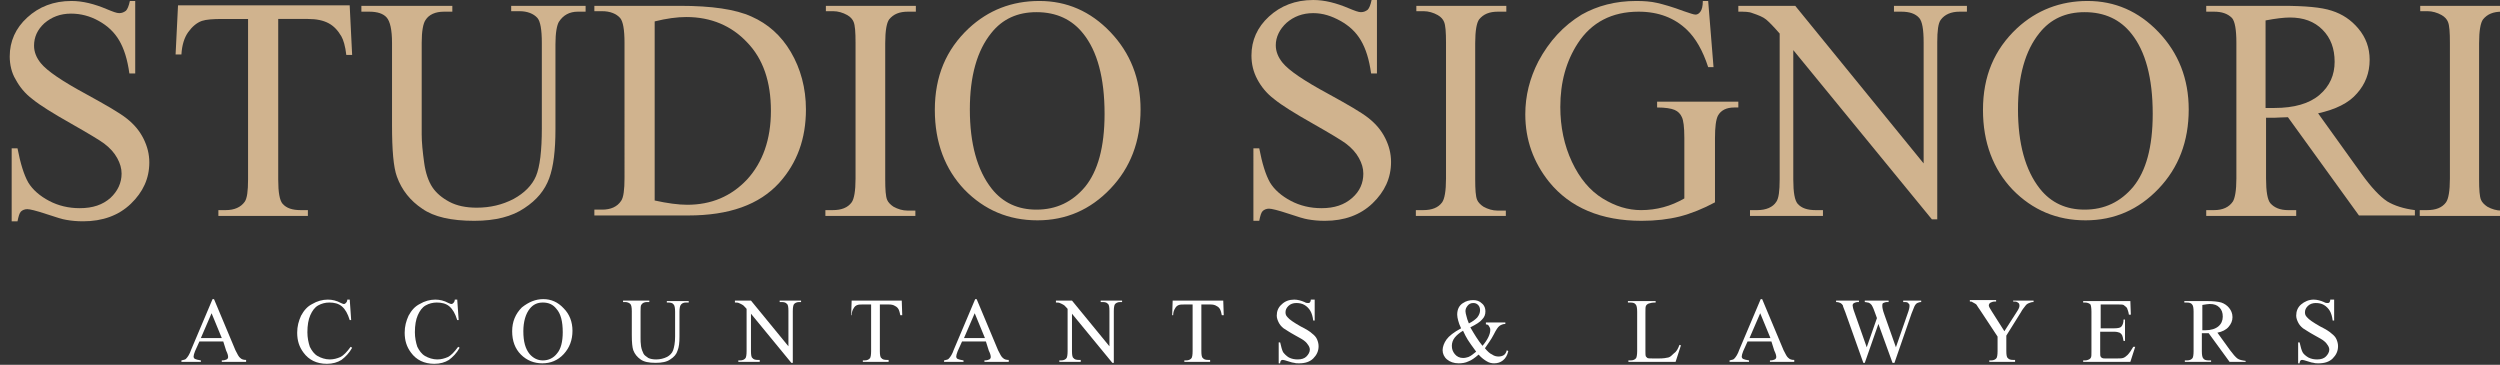 <?xml version="1.0" encoding="utf-8"?>
<!-- Generator: Adobe Illustrator 17.0.0, SVG Export Plug-In . SVG Version: 6.00 Build 0)  -->
<!DOCTYPE svg PUBLIC "-//W3C//DTD SVG 1.1//EN" "http://www.w3.org/Graphics/SVG/1.1/DTD/svg11.dtd">
<svg version="1.1" id="Layer_1" xmlns="http://www.w3.org/2000/svg" xmlns:xlink="http://www.w3.org/1999/xlink" x="0px" y="0px"
	 width="514px" height="75px" viewBox="0 0 514 75" enable-background="new 0 0 514 75" xml:space="preserve">
<rect x="0" y="0" width="514" height="75" fill="#333333" stroke="none"/>
<g>
	<path fill="#D0B38E" d="M27.8,0.2v14.9h-1.2c-0.4-2.9-1.1-5.1-2.1-6.8s-2.4-3-4.2-4c-1.8-1-3.7-1.5-5.7-1.5c-2.2,0-4,0.7-5.5,2
		C7.7,6.1,7,7.6,7,9.4c0,1.3,0.5,2.5,1.4,3.6c1.3,1.6,4.4,3.7,9.4,6.4c4,2.2,6.8,3.8,8.3,5s2.6,2.5,3.4,4.1s1.2,3.2,1.2,4.9
		c0,3.3-1.3,6.1-3.8,8.5s-5.8,3.6-9.8,3.6c-1.3,0-2.4-0.1-3.5-0.3c-0.7-0.1-2-0.5-4.1-1.2s-3.4-1-3.9-1s-1,0.2-1.3,0.5s-0.5,1-0.7,2
		H2.4v-15h1.2c0.6,3.1,1.3,5.4,2.2,7c0.9,1.5,2.4,2.8,4.3,3.8s4,1.5,6.3,1.5c2.7,0,4.7-0.7,6.3-2.1c1.5-1.4,2.3-3.1,2.3-5
		c0-1.1-0.3-2.1-0.9-3.2s-1.5-2.1-2.7-3c-0.8-0.6-3.1-2-6.8-4.1s-6.3-3.7-7.9-5c-1.6-1.2-2.7-2.6-3.5-4.1C2.4,15,2,13.3,2,11.6
		c0-3.1,1.2-5.8,3.6-8s5.4-3.4,9.1-3.4c2.3,0,4.7,0.6,7.3,1.7c1.2,0.5,2,0.8,2.5,0.8c0.6,0,1-0.2,1.4-0.5c0.3-0.3,0.6-1,0.8-2
		C26.7,0.2,27.8,0.2,27.8,0.2z"/>
	<path fill="#D0B38E" d="M71.9,1.2l0.5,10.1h-1.2c-0.2-1.8-0.6-3.1-1-3.8c-0.7-1.2-1.5-2.1-2.6-2.7s-2.5-0.9-4.3-0.9h-6.1v33
		c0,2.7,0.3,4.3,0.9,5c0.8,0.9,2,1.3,3.7,1.3h1.5v1.2H44.9v-1.2h1.5c1.8,0,3.1-0.6,3.9-1.7c0.5-0.7,0.7-2.2,0.7-4.6v-33h-5.2
		c-2,0-3.4,0.1-4.3,0.4c-1.1,0.4-2,1.2-2.8,2.3c-0.8,1.1-1.3,2.7-1.4,4.6h-1.2l0.5-10.1h35.3C71.9,1.1,71.9,1.2,71.9,1.2z"/>
	<path fill="#D0B38E" d="M105.1,2.4V1.2h15.3v1.2h-1.6c-1.7,0-3,0.7-3.9,2.1c-0.4,0.7-0.7,2.2-0.7,4.6v17.5c0,4.3-0.4,7.7-1.3,10.1
		c-0.9,2.4-2.5,4.4-5.1,6.1c-2.5,1.7-5.9,2.6-10.3,2.6c-4.7,0-8.3-0.8-10.7-2.5c-2.4-1.6-4.2-3.8-5.2-6.6c-0.7-1.9-1-5.4-1-10.6V8.8
		c0-2.7-0.4-4.4-1.1-5.2c-0.7-0.8-1.9-1.2-3.6-1.2h-1.6V1.2H93v1.2h-1.7c-1.8,0-3.1,0.6-3.8,1.7c-0.5,0.7-0.8,2.3-0.8,4.7v18.8
		c0,1.7,0.2,3.6,0.5,5.8c0.3,2.2,0.9,3.9,1.7,5.1c0.8,1.2,2,2.2,3.5,3s3.4,1.2,5.6,1.2c2.8,0,5.3-0.6,7.6-1.8
		c2.2-1.2,3.8-2.8,4.6-4.7c0.8-1.9,1.2-5.2,1.2-9.8V8.8c0-2.7-0.3-4.4-0.9-5.1c-0.8-0.9-2.1-1.4-3.7-1.4h-1.7
		C105.1,2.3,105.1,2.4,105.1,2.4z"/>
	<path fill="#D0B38E" d="M122.2,44.3v-1.2h1.6c1.8,0,3.1-0.6,3.9-1.8c0.5-0.7,0.7-2.3,0.7-4.7V8.8c0-2.7-0.3-4.4-0.9-5.1
		c-0.8-0.9-2.1-1.4-3.7-1.4h-1.6V1.2h17.6c6.5,0,11.4,0.7,14.7,2.2c3.4,1.5,6.1,3.9,8.1,7.3s3.1,7.4,3.1,11.8c0,6-1.8,11-5.5,15.1
		c-4.1,4.5-10.3,6.7-18.7,6.7H122.2z M134.5,41.2c2.7,0.6,5,0.9,6.8,0.9c4.9,0,9-1.7,12.3-5.2c3.2-3.5,4.9-8.2,4.9-14.1
		c0-6-1.6-10.7-4.9-14.1c-3.2-3.4-7.4-5.2-12.5-5.2c-1.9,0-4.1,0.3-6.5,0.9v36.8H134.5z"/>
	<path fill="#D0B38E" d="M188.2,43.2v1.2h-18.5v-1.2h1.5c1.8,0,3.1-0.5,3.9-1.6c0.5-0.7,0.8-2.3,0.8-4.9V8.8c0-2.2-0.1-3.6-0.4-4.3
		c-0.2-0.5-0.6-1-1.3-1.4c-0.9-0.5-1.9-0.8-2.9-0.8h-1.5V1.2h18.5v1.2h-1.6c-1.8,0-3,0.5-3.9,1.6c-0.5,0.7-0.8,2.3-0.8,4.9v27.9
		c0,2.2,0.1,3.6,0.4,4.3c0.2,0.5,0.7,1,1.3,1.4c0.9,0.5,1.9,0.8,2.9,0.8h1.6V43.2z"/>
	<path fill="#D0B38E" d="M213.7,0.2c5.6,0,10.5,2.1,14.6,6.4c4.1,4.3,6.2,9.6,6.2,15.9c0,6.6-2.1,12-6.2,16.3
		c-4.1,4.3-9.1,6.5-15,6.5c-5.9,0-10.9-2.1-15-6.3c-4-4.2-6.1-9.7-6.1-16.4c0-6.9,2.3-12.4,7-16.8C203.2,2.1,208,0.2,213.7,0.2z
		 M213.1,2.5c-3.9,0-7,1.4-9.3,4.3c-2.9,3.6-4.4,8.8-4.4,15.7c0,7,1.5,12.5,4.5,16.3c2.3,2.9,5.4,4.3,9.2,4.3c4.1,0,7.4-1.6,10-4.7
		c2.6-3.2,4-8.1,4-15c0-7.4-1.5-12.9-4.4-16.5C220.4,4,217.2,2.5,213.1,2.5z"/>
	<path fill="#D0B38E" d="M283.1,0.2v14.9h-1.2c-0.4-2.9-1.1-5.1-2.1-6.8s-2.4-3-4.2-4c-1.8-1-3.6-1.6-5.6-1.6c-2.2,0-4,0.7-5.5,2
		c-1.4,1.3-2.2,2.9-2.2,4.6c0,1.3,0.5,2.5,1.4,3.6c1.3,1.6,4.4,3.7,9.4,6.4c4,2.2,6.8,3.8,8.3,5s2.6,2.5,3.4,4.1s1.2,3.2,1.2,4.9
		c0,3.3-1.3,6.1-3.8,8.5s-5.8,3.6-9.8,3.6c-1.3,0-2.4-0.1-3.5-0.3c-0.7-0.1-2-0.5-4.1-1.2s-3.4-1-3.9-1s-1,0.2-1.3,0.5
		c-0.3,0.3-0.5,1-0.7,2h-1.2V30.5h1.2c0.6,3.1,1.3,5.4,2.2,7c0.9,1.5,2.4,2.8,4.3,3.8c1.9,1,4,1.5,6.3,1.5c2.7,0,4.7-0.7,6.3-2.1
		c1.6-1.4,2.3-3.1,2.3-5c0-1.1-0.3-2.1-0.9-3.2c-0.6-1.1-1.5-2.1-2.7-3c-0.8-0.6-3.1-2-6.8-4.1c-3.7-2.1-6.3-3.7-7.9-5
		c-1.6-1.2-2.7-2.6-3.5-4.1c-0.8-1.5-1.2-3.1-1.2-4.9c0-3.1,1.2-5.8,3.6-8S266.3,0,270,0c2.3,0,4.7,0.6,7.3,1.7
		c1.2,0.5,2,0.8,2.5,0.8c0.6,0,1-0.2,1.4-0.5c0.3-0.3,0.6-1,0.8-2h1.1V0.2L283.1,0.2z"/>
	<path fill="#D0B38E" d="M309.6,43.2v1.2h-18.5v-1.2h1.5c1.8,0,3.1-0.5,3.9-1.6c0.5-0.7,0.8-2.3,0.8-4.9V8.8c0-2.2-0.1-3.6-0.4-4.3
		c-0.2-0.5-0.6-1-1.3-1.4c-0.9-0.5-1.9-0.8-2.9-0.8h-1.5V1.2h18.5v1.2H308c-1.8,0-3,0.5-3.9,1.6c-0.5,0.7-0.8,2.3-0.8,4.9v27.9
		c0,2.2,0.1,3.6,0.4,4.3c0.2,0.5,0.7,1,1.3,1.4c0.9,0.5,1.9,0.8,2.9,0.8h1.7L309.6,43.2L309.6,43.2z"/>
	<path fill="#D0B38E" d="M351.2,0.2l1.1,13.6h-1.1c-1.1-3.4-2.6-6-4.4-7.7c-2.5-2.4-5.8-3.7-9.9-3.7c-5.5,0-9.7,2.2-12.5,6.5
		c-2.4,3.7-3.6,8-3.6,13.1c0,4.1,0.8,7.9,2.4,11.3c1.6,3.4,3.7,5.9,6.3,7.5s5.2,2.4,7.9,2.4c1.6,0,3.1-0.2,4.6-0.6
		c1.5-0.4,2.9-1,4.3-1.8V28.3c0-2.2-0.2-3.6-0.5-4.2c-0.3-0.7-0.8-1.2-1.5-1.5c-0.7-0.3-1.9-0.5-3.6-0.5v-1.2h16.7v1.2h-0.8
		c-1.7,0-2.8,0.6-3.4,1.7c-0.4,0.8-0.6,2.3-0.6,4.6v13.2c-2.4,1.3-4.9,2.3-7.2,2.9c-2.4,0.6-5,0.9-7.9,0.9c-8.3,0-14.7-2.7-19-8
		c-3.2-4-4.9-8.6-4.9-13.9c0-3.8,0.9-7.4,2.7-10.9c2.2-4.1,5.1-7.3,8.9-9.6c3.2-1.8,6.9-2.8,11.2-2.8c1.6,0,3,0.1,4.3,0.4
		c1.3,0.3,3.1,0.8,5.5,1.7c1.2,0.4,2,0.7,2.4,0.7s0.7-0.2,1-0.6c0.3-0.4,0.5-1.1,0.5-2.2L351.2,0.2z"/>
	<path fill="#D0B38E" d="M357.4,1.2h11.7l26.4,32.4V8.7c0-2.7-0.3-4.3-0.9-5c-0.8-0.9-2-1.3-3.7-1.3h-1.5V1.2h15v1.2h-1.5
		c-1.8,0-3.1,0.6-3.9,1.7c-0.5,0.7-0.7,2.2-0.7,4.6v36.4h-1.1l-28.5-34.8v26.6c0,2.7,0.3,4.3,0.9,5c0.8,0.9,2,1.3,3.7,1.3h1.5v1.2
		h-15v-1.2h1.5c1.8,0,3.2-0.6,3.9-1.7c0.5-0.7,0.7-2.2,0.7-4.6v-30c-1.3-1.5-2.2-2.4-2.8-2.9s-1.6-0.9-2.8-1.3
		c-0.7-0.3-1.6-0.3-2.9-0.3L357.4,1.2L357.4,1.2z"/>
	<path fill="#D0B38E" d="M429.2,0.2c5.6,0,10.5,2.1,14.6,6.4s6.2,9.6,6.2,15.9c0,6.6-2.1,12-6.2,16.3s-9.1,6.5-15,6.5
		s-10.9-2.1-15-6.3c-4-4.2-6.1-9.7-6.1-16.4c0-6.9,2.3-12.4,7-16.8C418.7,2.1,423.6,0.2,429.2,0.2z M428.6,2.5c-3.9,0-7,1.4-9.3,4.3
		c-2.9,3.6-4.4,8.8-4.4,15.7c0,7,1.5,12.5,4.5,16.3c2.3,2.9,5.4,4.3,9.2,4.3c4.1,0,7.4-1.6,10-4.7c2.6-3.2,4-8.1,4-15
		c0-7.4-1.5-12.9-4.4-16.5C435.9,4,432.7,2.5,428.6,2.5z"/>
	<path fill="#D0B38E" d="M496.5,44.3H485l-14.6-20.2c-1.1,0-2,0.1-2.6,0.1c-0.3,0-0.6,0-0.9,0s-0.6,0-1,0v12.5
		c0,2.7,0.3,4.4,0.9,5.1c0.8,0.9,2,1.4,3.6,1.4h1.7v1.2h-18.5v-1.2h1.6c1.8,0,3.1-0.6,3.9-1.8c0.4-0.7,0.7-2.2,0.7-4.7V8.8
		c0-2.7-0.3-4.4-0.9-5.1c-0.9-0.9-2.1-1.3-3.7-1.3h-1.6V1.2h15.7c4.6,0,8,0.3,10.1,1c2.2,0.7,4,1.9,5.5,3.7c1.5,1.8,2.3,3.9,2.3,6.4
		c0,2.7-0.9,5-2.6,6.9c-1.7,2-4.4,3.3-8,4.1l8.9,12.4c2,2.8,3.8,4.7,5.3,5.7c1.5,0.9,3.4,1.5,5.7,1.8V44.3z M465.8,22.2
		c0.4,0,0.8,0,1.1,0c0.3,0,0.5,0,0.7,0c4.1,0,7.2-0.9,9.3-2.7c2.1-1.8,3.1-4.1,3.1-6.8c0-2.7-0.8-4.9-2.5-6.6s-3.9-2.5-6.7-2.5
		c-1.2,0-2.9,0.2-5,0.6V22.2z"/>
	<path fill="#D0B38E" d="M516,43.2v1.2h-18.5v-1.2h1.5c1.8,0,3.1-0.5,3.9-1.6c0.5-0.7,0.8-2.3,0.8-4.9V8.8c0-2.2-0.1-3.6-0.4-4.3
		c-0.2-0.5-0.6-1-1.3-1.4c-0.9-0.5-1.9-0.8-2.9-0.8h-1.5V1.2H516v1.2h-1.6c-1.8,0-3,0.5-3.9,1.6c-0.5,0.7-0.8,2.3-0.8,4.9v27.9
		c0,2.2,0.1,3.6,0.4,4.3c0.2,0.5,0.7,1,1.3,1.4c0.9,0.5,1.9,0.8,2.9,0.8h1.7V43.2L516,43.2z"/>
</g>
<g>
	<path fill="#FFFFFF" d="M45.9,70.2H41l-0.9,2c-0.2,0.5-0.3,0.9-0.3,1.1s0.1,0.4,0.3,0.5c0.2,0.1,0.6,0.2,1.2,0.3v0.3h-4v-0.3
		c0.5-0.1,0.9-0.2,1-0.4c0.3-0.3,0.7-0.9,1-1.8l4.4-10.4H44L48.4,72c0.4,0.8,0.7,1.4,1,1.6c0.3,0.3,0.7,0.4,1.2,0.4v0.4h-5v-0.3
		c0.5,0,0.8-0.1,1-0.2c0.2-0.1,0.3-0.3,0.3-0.5c0-0.3-0.1-0.7-0.4-1.3L45.9,70.2z M45.6,69.5l-2.1-5.1l-2.2,5.1H45.6z"/>
	<path fill="#FFFFFF" d="M71.9,61.5l0.3,4.3h-0.3c-0.4-1.3-0.9-2.2-1.6-2.8c-0.7-0.6-1.6-0.8-2.6-0.8c-0.8,0-1.6,0.2-2.3,0.6
		c-0.7,0.4-1.2,1.1-1.6,2c-0.4,0.9-0.6,2.1-0.6,3.5c0,1.1,0.2,2.1,0.5,3c0.4,0.8,0.9,1.5,1.6,1.9s1.6,0.7,2.5,0.7
		c0.8,0,1.5-0.2,2.2-0.5c0.6-0.3,1.3-1,2.1-2.1l0.3,0.2c-0.6,1.1-1.4,1.9-2.2,2.5c-0.8,0.5-1.8,0.8-3,0.8c-2.1,0-3.7-0.8-4.8-2.3
		c-0.9-1.2-1.3-2.5-1.3-4.1c0-1.3,0.3-2.4,0.8-3.5c0.6-1.1,1.3-1.9,2.3-2.4c1-0.6,2.1-0.9,3.2-0.9c0.9,0,1.8,0.2,2.7,0.7
		c0.3,0.1,0.4,0.2,0.6,0.2s0.3-0.1,0.4-0.2c0.2-0.2,0.3-0.4,0.3-0.7h0.5C71.9,61.6,71.9,61.5,71.9,61.5z"/>
	<path fill="#FFFFFF" d="M94,61.5l0.3,4.3H94c-0.4-1.3-0.9-2.2-1.6-2.8s-1.6-0.8-2.6-0.8c-0.8,0-1.6,0.2-2.3,0.6
		c-0.7,0.4-1.2,1.1-1.6,2s-0.6,2.1-0.6,3.5c0,1.1,0.2,2.1,0.5,3c0.4,0.8,0.9,1.5,1.6,1.9c0.7,0.4,1.6,0.7,2.5,0.7
		c0.8,0,1.5-0.2,2.2-0.5c0.6-0.3,1.3-1,2.1-2.1l0.3,0.2c-0.6,1.1-1.4,1.9-2.2,2.5c-0.8,0.5-1.8,0.8-3,0.8c-2.1,0-3.7-0.8-4.8-2.3
		c-0.9-1.2-1.3-2.5-1.3-4.1c0-1.3,0.3-2.4,0.8-3.5c0.6-1.1,1.3-1.9,2.3-2.4c1-0.6,2.1-0.9,3.2-0.9c0.9,0,1.8,0.2,2.7,0.7
		c0.3,0.1,0.4,0.2,0.6,0.2s0.3-0.1,0.4-0.2c0.2-0.2,0.3-0.4,0.3-0.7H94C94,61.6,94,61.5,94,61.5z"/>
	<path fill="#FFFFFF" d="M111.7,61.5c1.6,0,3,0.6,4.2,1.9c1.2,1.2,1.8,2.8,1.8,4.6c0,1.9-0.6,3.5-1.8,4.8c-1.2,1.3-2.7,1.9-4.4,1.9
		c-1.7,0-3.2-0.6-4.4-1.8c-1.2-1.2-1.8-2.8-1.8-4.8s0.7-3.6,2-4.9C108.7,62.1,110.1,61.5,111.7,61.5z M111.6,62.2
		c-1.1,0-2,0.4-2.7,1.3c-0.8,1-1.3,2.6-1.3,4.6c0,2.1,0.4,3.6,1.3,4.7c0.7,0.8,1.6,1.3,2.7,1.3c1.2,0,2.2-0.5,2.9-1.4
		c0.8-0.9,1.2-2.4,1.2-4.4c0-2.2-0.4-3.8-1.3-4.8C113.7,62.6,112.8,62.2,111.6,62.2z"/>
	<path fill="#FFFFFF" d="M137.1,62.2v-0.3h4.5v0.3H141c-0.5,0-0.9,0.2-1.1,0.6c-0.1,0.2-0.2,0.6-0.2,1.3v5.1c0,1.3-0.1,2.2-0.4,2.9
		c-0.2,0.7-0.7,1.3-1.5,1.8c-0.7,0.5-1.7,0.7-3,0.7c-1.4,0-2.4-0.2-3.1-0.7s-1.2-1.1-1.5-1.9c-0.2-0.6-0.3-1.6-0.3-3.1V64
		c0-0.8-0.1-1.3-0.3-1.5c-0.2-0.2-0.6-0.4-1-0.4h-0.5v-0.3h5.4v0.3H133c-0.5,0-0.9,0.2-1.1,0.5c-0.2,0.2-0.2,0.7-0.2,1.4v5.5
		c0,0.5,0,1,0.1,1.7c0.1,0.6,0.3,1.1,0.5,1.5c0.2,0.4,0.6,0.6,1,0.9c0.4,0.2,1,0.3,1.6,0.3c0.8,0,1.6-0.2,2.2-0.5
		c0.6-0.3,1.1-0.8,1.3-1.4c0.2-0.6,0.4-1.5,0.4-2.8v-5.1c0-0.8-0.1-1.3-0.3-1.5c-0.2-0.3-0.6-0.4-1.1-0.4
		C137.4,62.2,137.1,62.2,137.1,62.2z"/>
	<path fill="#FFFFFF" d="M151,61.8h3.4l7.7,9.4v-7.3c0-0.8-0.1-1.3-0.3-1.4c-0.2-0.3-0.6-0.4-1.1-0.4h-0.4v-0.3h4.4v0.3h-0.4
		c-0.5,0-0.9,0.2-1.1,0.5c-0.1,0.2-0.2,0.6-0.2,1.4v10.6h-0.3l-8.3-10.1v7.7c0,0.8,0.1,1.3,0.3,1.4c0.2,0.3,0.6,0.4,1.1,0.4h0.4v0.4
		h-4.4v-0.3h0.4c0.5,0,0.9-0.2,1.1-0.5c0.1-0.2,0.2-0.6,0.2-1.4v-8.7c-0.4-0.4-0.6-0.7-0.8-0.8s-0.5-0.3-0.8-0.4
		c-0.2-0.1-0.5-0.1-0.8-0.1v-0.4H151z"/>
	<path fill="#FFFFFF" d="M185.4,61.8l0.1,3h-0.4c-0.1-0.5-0.2-0.9-0.3-1.1c-0.2-0.4-0.4-0.6-0.8-0.8c-0.3-0.2-0.7-0.3-1.3-0.3h-1.8
		v9.6c0,0.8,0.1,1.3,0.3,1.4c0.2,0.3,0.6,0.4,1.1,0.4h0.4v0.4h-5.3v-0.3h0.4c0.5,0,0.9-0.2,1.1-0.5c0.1-0.2,0.2-0.6,0.2-1.4v-9.6
		h-1.5c-0.6,0-1,0-1.3,0.1s-0.6,0.3-0.8,0.7c-0.2,0.3-0.4,0.8-0.4,1.4H175l0.1-3C175.1,61.8,185.4,61.8,185.4,61.8z"/>
	<path fill="#FFFFFF" d="M202.7,70.2h-4.9l-0.9,2c-0.2,0.5-0.3,0.9-0.3,1.1s0.1,0.4,0.3,0.5c0.2,0.1,0.6,0.2,1.2,0.3v0.3h-4v-0.3
		c0.5-0.1,0.9-0.2,1-0.4c0.3-0.3,0.7-0.9,1-1.8l4.4-10.4h0.3l4.4,10.5c0.4,0.8,0.7,1.4,1,1.6c0.3,0.3,0.7,0.4,1.2,0.4v0.4h-5v-0.3
		c0.5,0,0.8-0.1,1-0.2c0.2-0.1,0.3-0.3,0.3-0.5c0-0.3-0.1-0.7-0.4-1.3L202.7,70.2z M202.5,69.5l-2.1-5.1l-2.2,5.1H202.5z"/>
	<path fill="#FFFFFF" d="M217,61.8h3.4l7.7,9.4v-7.3c0-0.8-0.1-1.3-0.3-1.4c-0.2-0.3-0.6-0.4-1.1-0.4h-0.4v-0.3h4.4v0.3h-0.4
		c-0.5,0-0.9,0.2-1.1,0.5c-0.1,0.2-0.2,0.6-0.2,1.4v10.6h-0.3l-8.3-10.1v7.7c0,0.8,0.1,1.3,0.3,1.4c0.2,0.3,0.6,0.4,1.1,0.4h0.4v0.4
		h-4.4v-0.3h0.4c0.5,0,0.9-0.2,1.1-0.5c0.1-0.2,0.2-0.6,0.2-1.4v-8.7c-0.4-0.4-0.6-0.7-0.8-0.8c-0.2-0.1-0.5-0.3-0.8-0.4
		c-0.2-0.1-0.5-0.1-0.8-0.1v-0.4H217z"/>
	<path fill="#FFFFFF" d="M251.5,61.8l0.1,3h-0.4c-0.1-0.5-0.2-0.9-0.3-1.1c-0.2-0.4-0.4-0.6-0.8-0.8c-0.3-0.2-0.7-0.3-1.3-0.3H247
		v9.6c0,0.8,0.1,1.3,0.3,1.4c0.2,0.3,0.6,0.4,1.1,0.4h0.4v0.4h-5.3v-0.3h0.4c0.5,0,0.9-0.2,1.1-0.5c0.1-0.2,0.2-0.6,0.2-1.4v-9.6
		h-1.5c-0.6,0-1,0-1.3,0.1s-0.6,0.3-0.8,0.7c-0.2,0.3-0.4,0.8-0.4,1.4H241l0.1-3C241.1,61.8,251.5,61.8,251.5,61.8z"/>
	<path fill="#FFFFFF" d="M270.3,61.5v4.4H270c-0.1-0.8-0.3-1.5-0.6-2c-0.3-0.5-0.7-0.9-1.2-1.2s-1.1-0.4-1.7-0.4
		c-0.6,0-1.2,0.2-1.6,0.6c-0.4,0.4-0.6,0.8-0.6,1.3c0,0.4,0.1,0.7,0.4,1c0.4,0.5,1.3,1.1,2.7,1.9c1.2,0.6,2,1.1,2.4,1.5
		c0.4,0.3,0.8,0.7,1,1.2c0.2,0.5,0.3,0.9,0.3,1.4c0,1-0.4,1.8-1.1,2.5s-1.7,1-2.9,1c-0.4,0-0.7,0-1-0.1c-0.2,0-0.6-0.1-1.2-0.3
		s-1-0.3-1.1-0.3c-0.2,0-0.3,0-0.4,0.1s-0.2,0.3-0.2,0.6h-0.3v-4.3h0.3c0.2,0.9,0.4,1.6,0.6,2c0.3,0.4,0.7,0.8,1.2,1.1
		c0.6,0.3,1.2,0.4,1.8,0.4c0.8,0,1.4-0.2,1.8-0.6c0.4-0.4,0.7-0.9,0.7-1.4c0-0.3-0.1-0.6-0.3-0.9c-0.2-0.3-0.4-0.6-0.8-0.9
		c-0.2-0.2-0.9-0.6-2-1.2c-1.1-0.6-1.8-1.1-2.3-1.4c-0.5-0.4-0.8-0.8-1-1.2c-0.2-0.4-0.4-0.9-0.4-1.4c0-0.9,0.3-1.7,1-2.3
		c0.7-0.7,1.6-1,2.6-1c0.7,0,1.4,0.2,2.1,0.5c0.3,0.2,0.6,0.2,0.7,0.2c0.2,0,0.3,0,0.4-0.1s0.2-0.3,0.2-0.6h0.8V61.5L270.3,61.5z"/>
	<path fill="#FFFFFF" d="M305.6,66.3h3.9v0.3c-0.5,0-0.9,0.2-1.2,0.4c-0.3,0.2-0.7,0.8-1.2,1.8s-1.2,1.9-1.8,2.8
		c0.5,0.6,1,1.1,1.5,1.3c0.4,0.3,0.9,0.4,1.3,0.4c0.4,0,0.8-0.1,1.1-0.3c0.3-0.2,0.5-0.6,0.6-1l0.3,0.2c-0.2,0.9-0.6,1.5-1.1,1.9
		s-1.1,0.6-1.8,0.6c-0.5,0-1-0.1-1.5-0.4s-1.1-0.7-1.7-1.4c-0.8,0.7-1.5,1.2-2.1,1.4c-0.6,0.3-1.3,0.4-2,0.4c-1,0-1.8-0.3-2.4-0.8
		c-0.6-0.5-0.9-1.2-0.9-1.9s0.3-1.5,0.8-2.2s1.5-1.5,3-2.3c-0.3-0.6-0.5-1.2-0.6-1.6c-0.1-0.4-0.2-0.8-0.2-1.2
		c0-1.1,0.4-1.9,1.2-2.4c0.6-0.4,1.3-0.6,2.1-0.6c0.7,0,1.3,0.2,1.8,0.7c0.5,0.4,0.7,1,0.7,1.6c0,0.7-0.2,1.2-0.7,1.7
		c-0.4,0.5-1.2,1-2.4,1.6c0.8,1.4,1.6,2.7,2.5,3.8c1.1-1.3,1.6-2.4,1.6-3.3c0-0.3-0.1-0.5-0.3-0.8c-0.1-0.2-0.3-0.3-0.6-0.3v-0.4
		H305.6z M303.5,72.3c-0.8-1.1-1.4-1.9-1.7-2.4c-0.3-0.5-0.7-1.2-1-1.9c-0.7,0.4-1.3,0.9-1.7,1.4s-0.6,1.1-0.6,1.7
		c0,0.7,0.2,1.2,0.6,1.7c0.4,0.5,1,0.8,1.7,0.8c0.4,0,0.8-0.1,1.1-0.2C302.4,73.2,302.9,72.8,303.5,72.3z M302,66.5
		c0.8-0.4,1.3-0.8,1.7-1.2c0.4-0.5,0.6-1,0.6-1.5c0-0.4-0.1-0.8-0.4-1.1s-0.6-0.4-1-0.4c-0.5,0-0.9,0.2-1.2,0.6
		c-0.3,0.4-0.4,0.7-0.4,1.1c0,0.3,0.1,0.6,0.2,1C301.6,65.4,301.7,65.8,302,66.5z"/>
	<path fill="#FFFFFF" d="M345.3,70.9l0.3,0.1l-1.1,3.4h-9.7v-0.3h0.5c0.5,0,0.9-0.2,1.1-0.5c0.1-0.2,0.2-0.7,0.2-1.4v-8.1
		c0-0.8-0.1-1.3-0.3-1.5c-0.2-0.3-0.6-0.4-1.1-0.4h-0.5v-0.3h5.7v0.3c-0.7,0-1.1,0.1-1.4,0.2c-0.3,0.1-0.5,0.3-0.6,0.5
		s-0.1,0.7-0.1,1.4v7.9c0,0.5,0,0.9,0.1,1.1c0.1,0.1,0.2,0.2,0.3,0.3c0.2,0.1,0.6,0.1,1.4,0.1h0.9c1,0,1.6-0.1,2-0.2
		c0.4-0.1,0.7-0.4,1.1-0.8C344.7,72.3,345,71.7,345.3,70.9z"/>
	<path fill="#FFFFFF" d="M364.2,70.2h-4.9l-0.9,2c-0.2,0.5-0.3,0.9-0.3,1.1s0.1,0.4,0.3,0.5c0.2,0.1,0.6,0.2,1.2,0.3v0.3h-4v-0.3
		c0.5-0.1,0.9-0.2,1-0.4c0.3-0.3,0.7-0.9,1-1.8l4.4-10.4h0.3l4.4,10.5c0.4,0.8,0.7,1.4,1,1.6c0.3,0.3,0.7,0.4,1.2,0.4v0.4h-5v-0.3
		c0.5,0,0.8-0.1,1-0.2c0.2-0.1,0.3-0.3,0.3-0.5c0-0.3-0.1-0.7-0.4-1.3L364.2,70.2z M364,69.5l-2.1-5.1l-2.2,5.1H364z"/>
	<path fill="#FFFFFF" d="M395,61.8v0.3c-0.3,0-0.6,0.1-0.8,0.2c-0.2,0.1-0.4,0.3-0.6,0.7c-0.1,0.2-0.3,0.7-0.6,1.5l-3.5,10.1h-0.4
		l-2.9-8l-2.8,8h-0.3l-3.7-10.4c-0.3-0.8-0.5-1.2-0.5-1.4c-0.1-0.2-0.3-0.4-0.5-0.5c-0.2-0.1-0.5-0.2-0.9-0.2v-0.3h4.7v0.3H382
		c-0.3,0-0.6,0.1-0.8,0.2c-0.2,0.1-0.3,0.3-0.3,0.5s0.1,0.7,0.4,1.5l2.5,7.1l2.1-6l-0.4-1.1l-0.3-0.8c-0.1-0.3-0.3-0.6-0.4-0.8
		c-0.1-0.1-0.2-0.2-0.3-0.3c-0.2-0.1-0.3-0.2-0.5-0.2c-0.1,0-0.3-0.1-0.6-0.1v-0.3h4.9v0.3H388c-0.3,0-0.6,0.1-0.8,0.2
		c-0.2,0.1-0.2,0.3-0.2,0.6s0.1,0.9,0.4,1.7l2.4,6.8l2.4-6.9c0.3-0.8,0.4-1.3,0.4-1.6c0-0.1,0-0.3-0.1-0.4c-0.1-0.1-0.2-0.2-0.3-0.3
		c-0.2-0.1-0.5-0.1-0.9-0.1v-0.3H395z"/>
	<path fill="#FFFFFF" d="M413.7,61.8h4.4v0.3h-0.2c-0.2,0-0.4,0.1-0.7,0.2c-0.3,0.1-0.6,0.3-0.8,0.6c-0.2,0.3-0.6,0.7-0.9,1.3
		l-3,4.8v3.2c0,0.8,0.1,1.3,0.3,1.4c0.2,0.3,0.6,0.4,1.1,0.4h0.4v0.4H409v-0.3h0.4c0.5,0,0.9-0.2,1.1-0.5c0.1-0.2,0.2-0.6,0.2-1.4
		v-3l-3.5-5.3c-0.4-0.6-0.7-1-0.8-1.2c-0.1-0.2-0.4-0.3-0.9-0.6c-0.1-0.1-0.3-0.1-0.5-0.1v-0.3h5.4V62h-0.3c-0.3,0-0.6,0.1-0.8,0.2
		c-0.2,0.1-0.4,0.3-0.4,0.6c0,0.2,0.2,0.6,0.6,1.2l2.6,4.1l2.5-3.9c0.4-0.6,0.6-1,0.6-1.3c0-0.2,0-0.3-0.1-0.5
		c-0.1-0.1-0.2-0.2-0.4-0.3c-0.2-0.1-0.4-0.1-0.8-0.1v-0.2L413.7,61.8L413.7,61.8z"/>
	<path fill="#FFFFFF" d="M431.9,62.5v5h2.8c0.7,0,1.2-0.1,1.4-0.3c0.3-0.3,0.5-0.8,0.5-1.5h0.3v4.4h-0.3c-0.1-0.6-0.2-1-0.3-1.2
		c-0.1-0.2-0.3-0.4-0.5-0.5c-0.3-0.1-0.6-0.2-1.2-0.2h-2.8v4.1c0,0.6,0,0.9,0.1,1c0,0.1,0.1,0.2,0.3,0.3s0.4,0.1,0.7,0.1h2.1
		c0.7,0,1.2,0,1.5-0.1s0.6-0.3,0.9-0.6c0.4-0.4,0.8-1,1.2-1.7h0.4l-1,3.1h-9.7v-0.3h0.4c0.3,0,0.6-0.1,0.8-0.2
		c0.2-0.1,0.3-0.2,0.4-0.4s0.1-0.6,0.1-1.2v-8.2c0-0.8-0.1-1.3-0.2-1.5c-0.2-0.2-0.6-0.4-1.1-0.4h-0.4v-0.3h9.7l0.1,2.8h-0.4
		c-0.1-0.7-0.3-1.1-0.4-1.4c-0.2-0.2-0.4-0.4-0.7-0.6c-0.2-0.1-0.7-0.1-1.3-0.1h-3.4V62.5z"/>
	<path fill="#FFFFFF" d="M461.8,74.4h-3.4l-4.3-5.9c-0.3,0-0.6,0-0.8,0c-0.1,0-0.2,0-0.3,0c-0.1,0-0.2,0-0.3,0v3.7
		c0,0.8,0.1,1.3,0.3,1.5c0.2,0.3,0.6,0.4,1.1,0.4h0.5v0.3h-5.4v-0.3h0.5c0.5,0,0.9-0.2,1.1-0.5c0.1-0.2,0.2-0.6,0.2-1.4v-8.1
		c0-0.8-0.1-1.3-0.3-1.5c-0.2-0.3-0.6-0.4-1.1-0.4h-0.5v-0.3h4.6c1.3,0,2.3,0.1,3,0.3c0.6,0.2,1.2,0.6,1.6,1.1s0.7,1.1,0.7,1.9
		s-0.3,1.4-0.8,2s-1.3,1-2.3,1.2l2.6,3.6c0.6,0.8,1.1,1.4,1.5,1.7s1,0.4,1.7,0.5v0.2H461.8z M452.9,67.9c0.1,0,0.2,0,0.3,0
		c0.1,0,0.2,0,0.2,0c1.2,0,2.1-0.3,2.7-0.8s0.9-1.2,0.9-2s-0.2-1.4-0.7-1.9s-1.1-0.7-2-0.7c-0.4,0-0.8,0.1-1.5,0.2v5.2H452.9z"/>
	<path fill="#FFFFFF" d="M479.9,61.5v4.4h-0.3c-0.1-0.8-0.3-1.5-0.6-2c-0.3-0.5-0.7-0.9-1.2-1.2s-1.1-0.4-1.7-0.4s-1.2,0.2-1.6,0.6
		c-0.4,0.4-0.6,0.8-0.6,1.3c0,0.4,0.1,0.7,0.4,1c0.4,0.5,1.3,1.1,2.7,1.9c1.2,0.6,2,1.1,2.4,1.5c0.4,0.3,0.8,0.7,1,1.2
		s0.3,0.9,0.3,1.4c0,1-0.4,1.8-1.1,2.5s-1.7,1-2.9,1c-0.4,0-0.7,0-1-0.1c-0.2,0-0.6-0.1-1.2-0.3s-1-0.3-1.1-0.3
		c-0.2,0-0.3,0-0.4,0.1s-0.2,0.3-0.2,0.6h-0.3v-4.3h0.3c0.2,0.9,0.4,1.6,0.6,2s0.7,0.8,1.2,1.1c0.6,0.3,1.2,0.4,1.8,0.4
		c0.8,0,1.4-0.2,1.8-0.6c0.4-0.4,0.7-0.9,0.7-1.4c0-0.3-0.1-0.6-0.3-0.9s-0.4-0.6-0.8-0.9c-0.2-0.2-0.9-0.6-2-1.2
		c-1.1-0.6-1.8-1.1-2.3-1.4c-0.5-0.4-0.8-0.8-1-1.2s-0.4-0.9-0.4-1.4c0-0.9,0.3-1.7,1-2.3s1.6-1,2.6-1c0.7,0,1.4,0.2,2.1,0.5
		c0.3,0.2,0.6,0.2,0.7,0.2c0.2,0,0.3,0,0.4-0.1s0.2-0.3,0.2-0.6h0.8V61.5z"/>
</g>
</svg>
